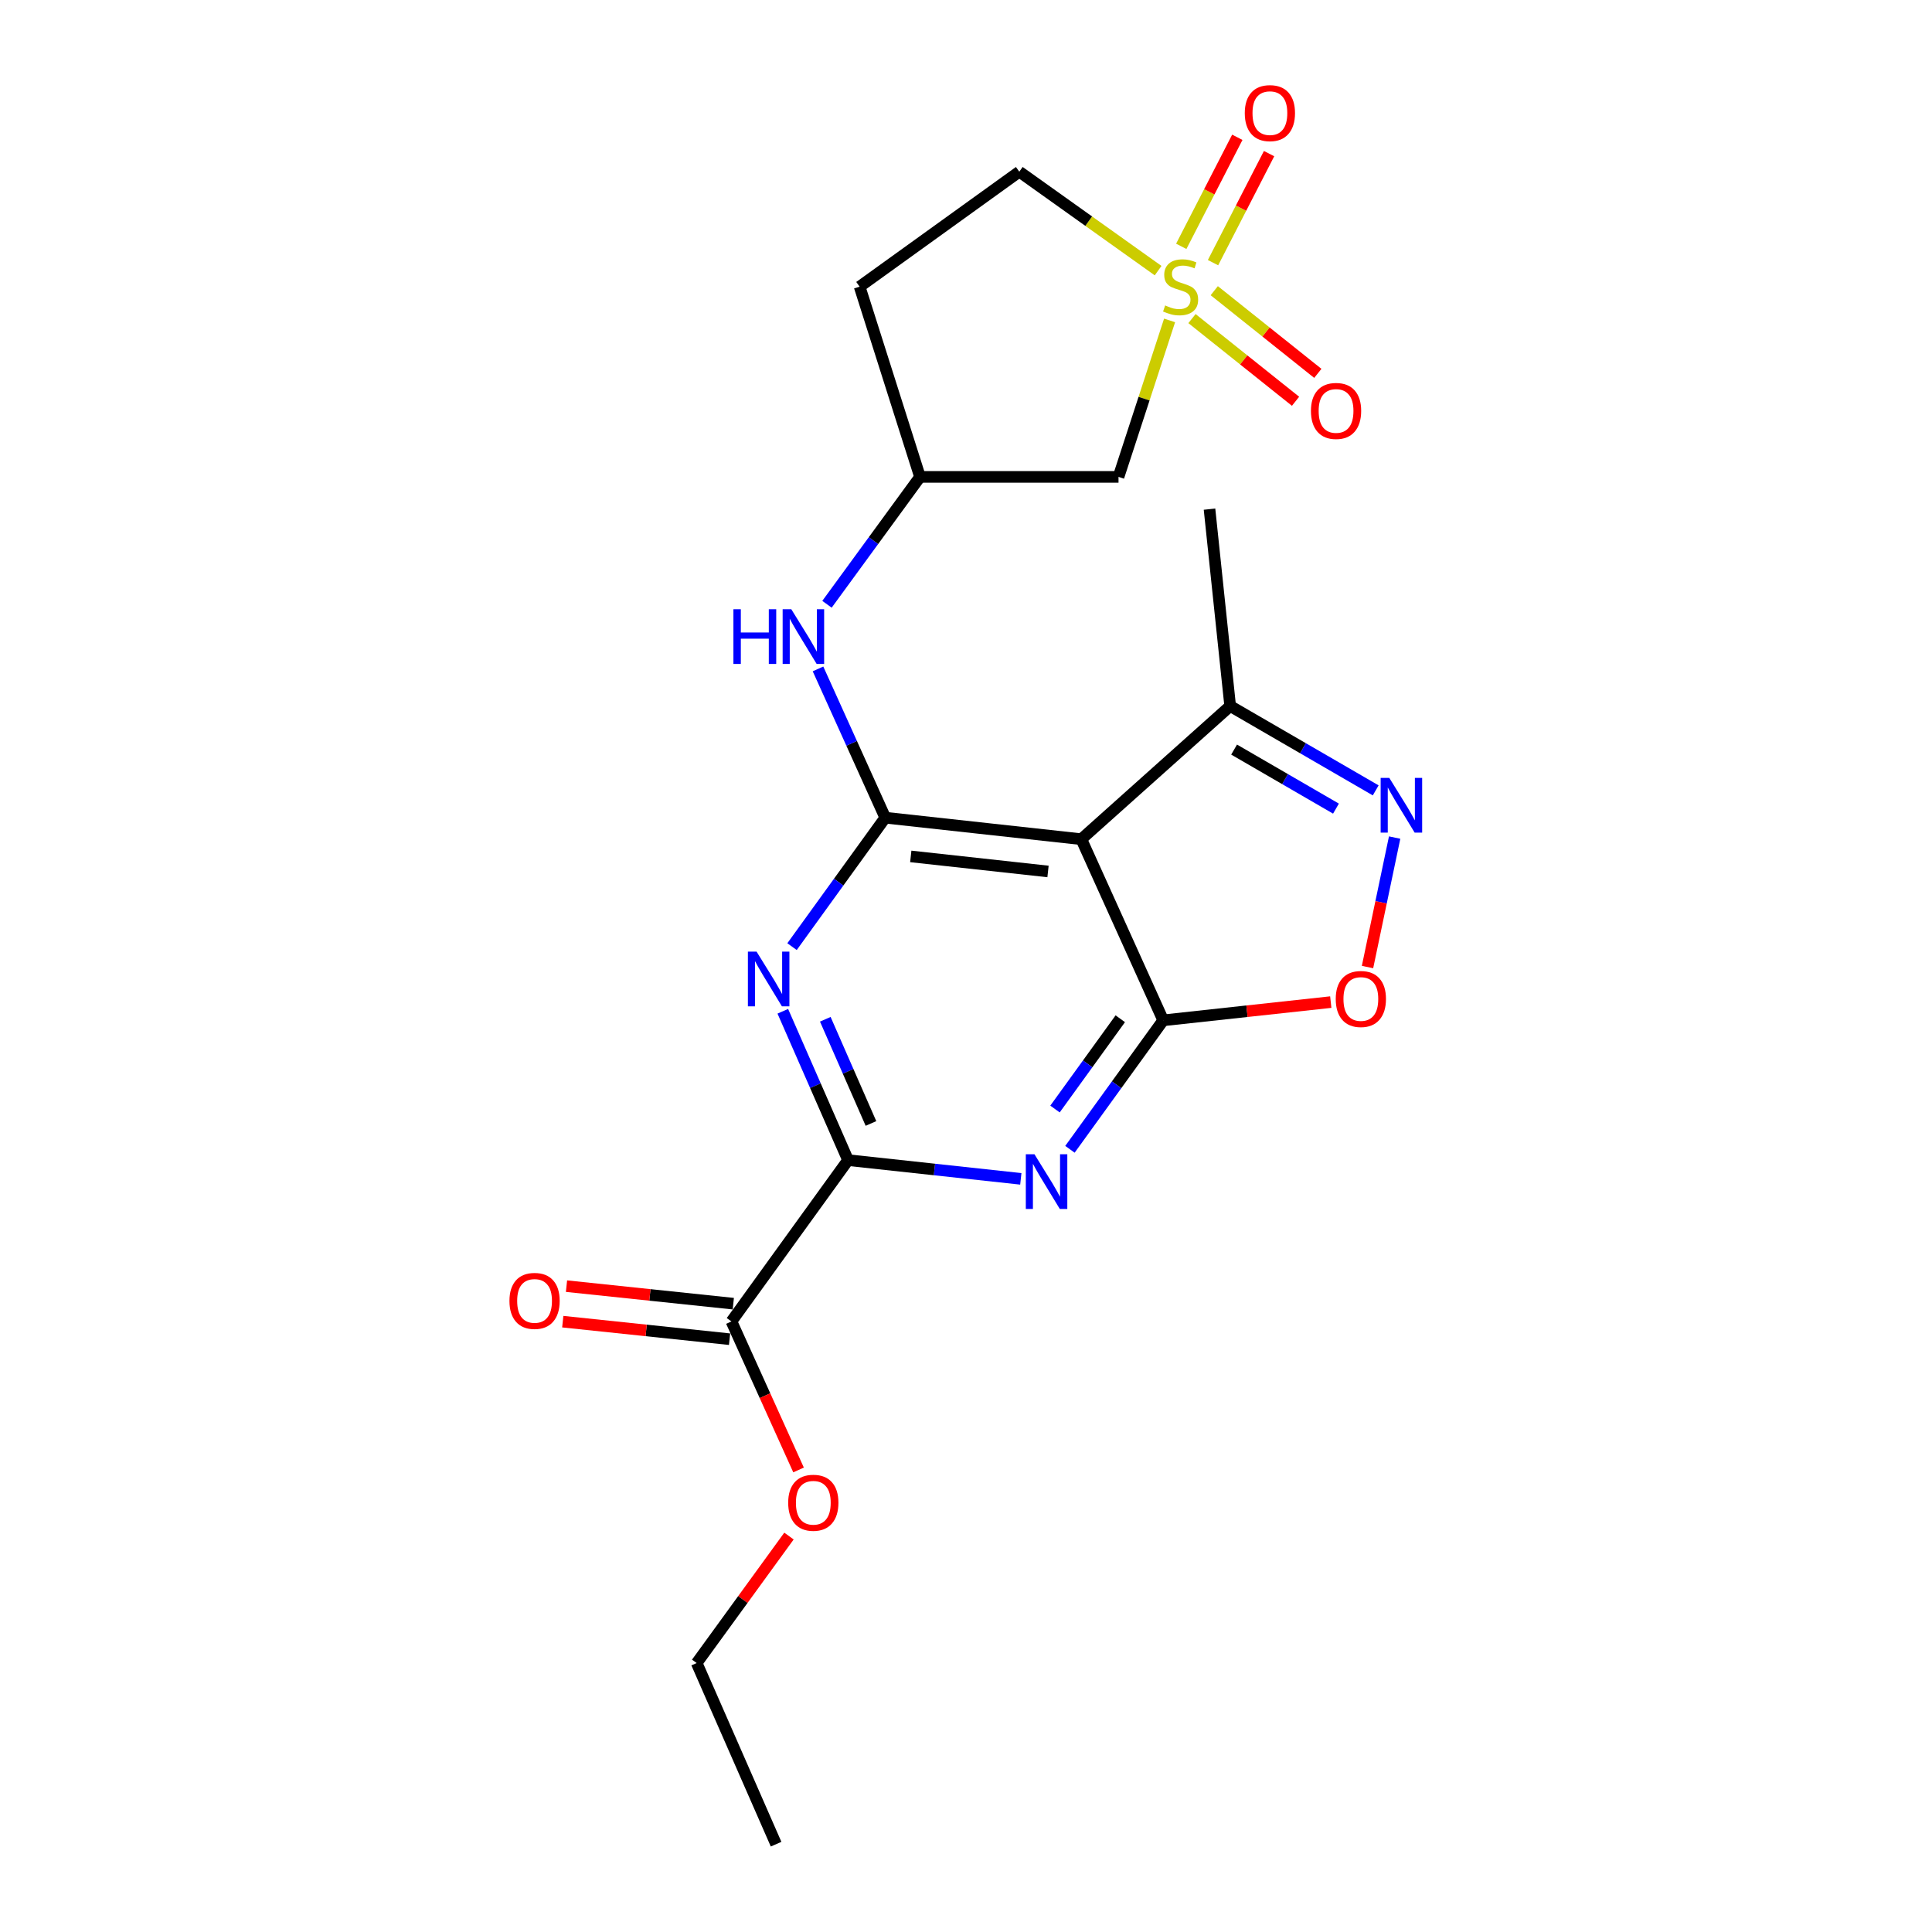 <?xml version='1.0' encoding='iso-8859-1'?>
<svg version='1.1' baseProfile='full'
              xmlns='http://www.w3.org/2000/svg'
                      xmlns:rdkit='http://www.rdkit.org/xml'
                      xmlns:xlink='http://www.w3.org/1999/xlink'
                  xml:space='preserve'
width='1000px' height='1000px' viewBox='0 0 1000 1000'>
<!-- END OF HEADER -->
<rect style='opacity:1.0;fill:#FFFFFF;stroke:none' width='1000' height='1000' x='0' y='0'> </rect>
<path class='bond-8' d='M 605.378,165.847 L 592.16,206.342' style='fill:none;fill-rule:evenodd;stroke:#CCCC00;stroke-width:6px;stroke-linecap:butt;stroke-linejoin:miter;stroke-opacity:1' />
<path class='bond-8' d='M 592.16,206.342 L 578.941,246.838' style='fill:none;fill-rule:evenodd;stroke:#000000;stroke-width:6px;stroke-linecap:butt;stroke-linejoin:miter;stroke-opacity:1' />
<path class='bond-12' d='M 616.969,164.904 L 643.771,186.302' style='fill:none;fill-rule:evenodd;stroke:#CCCC00;stroke-width:6px;stroke-linecap:butt;stroke-linejoin:miter;stroke-opacity:1' />
<path class='bond-12' d='M 643.771,186.302 L 670.574,207.701' style='fill:none;fill-rule:evenodd;stroke:#FF0000;stroke-width:6px;stroke-linecap:butt;stroke-linejoin:miter;stroke-opacity:1' />
<path class='bond-12' d='M 628.5,150.46 L 655.303,171.858' style='fill:none;fill-rule:evenodd;stroke:#CCCC00;stroke-width:6px;stroke-linecap:butt;stroke-linejoin:miter;stroke-opacity:1' />
<path class='bond-12' d='M 655.303,171.858 L 682.106,193.257' style='fill:none;fill-rule:evenodd;stroke:#FF0000;stroke-width:6px;stroke-linecap:butt;stroke-linejoin:miter;stroke-opacity:1' />
<path class='bond-13' d='M 627.857,135.955 L 642.363,107.735' style='fill:none;fill-rule:evenodd;stroke:#CCCC00;stroke-width:6px;stroke-linecap:butt;stroke-linejoin:miter;stroke-opacity:1' />
<path class='bond-13' d='M 642.363,107.735 L 656.87,79.514' style='fill:none;fill-rule:evenodd;stroke:#FF0000;stroke-width:6px;stroke-linecap:butt;stroke-linejoin:miter;stroke-opacity:1' />
<path class='bond-13' d='M 611.419,127.505 L 625.926,99.285' style='fill:none;fill-rule:evenodd;stroke:#CCCC00;stroke-width:6px;stroke-linecap:butt;stroke-linejoin:miter;stroke-opacity:1' />
<path class='bond-13' d='M 625.926,99.285 L 640.432,71.064' style='fill:none;fill-rule:evenodd;stroke:#FF0000;stroke-width:6px;stroke-linecap:butt;stroke-linejoin:miter;stroke-opacity:1' />
<path class='bond-15' d='M 599.437,140.078 L 563.514,114.471' style='fill:none;fill-rule:evenodd;stroke:#CCCC00;stroke-width:6px;stroke-linecap:butt;stroke-linejoin:miter;stroke-opacity:1' />
<path class='bond-15' d='M 563.514,114.471 L 527.591,88.864' style='fill:none;fill-rule:evenodd;stroke:#000000;stroke-width:6px;stroke-linecap:butt;stroke-linejoin:miter;stroke-opacity:1' />
<path class='bond-0' d='M 602.075,528.122 L 559.689,434.364' style='fill:none;fill-rule:evenodd;stroke:#000000;stroke-width:6px;stroke-linecap:butt;stroke-linejoin:miter;stroke-opacity:1' />
<path class='bond-2' d='M 602.075,528.122 L 577.938,561.499' style='fill:none;fill-rule:evenodd;stroke:#000000;stroke-width:6px;stroke-linecap:butt;stroke-linejoin:miter;stroke-opacity:1' />
<path class='bond-2' d='M 577.938,561.499 L 553.802,594.876' style='fill:none;fill-rule:evenodd;stroke:#0000FF;stroke-width:6px;stroke-linecap:butt;stroke-linejoin:miter;stroke-opacity:1' />
<path class='bond-2' d='M 579.857,527.305 L 562.962,550.669' style='fill:none;fill-rule:evenodd;stroke:#000000;stroke-width:6px;stroke-linecap:butt;stroke-linejoin:miter;stroke-opacity:1' />
<path class='bond-2' d='M 562.962,550.669 L 546.066,574.032' style='fill:none;fill-rule:evenodd;stroke:#0000FF;stroke-width:6px;stroke-linecap:butt;stroke-linejoin:miter;stroke-opacity:1' />
<path class='bond-7' d='M 602.075,528.122 L 645.439,523.404' style='fill:none;fill-rule:evenodd;stroke:#000000;stroke-width:6px;stroke-linecap:butt;stroke-linejoin:miter;stroke-opacity:1' />
<path class='bond-7' d='M 645.439,523.404 L 688.804,518.686' style='fill:none;fill-rule:evenodd;stroke:#FF0000;stroke-width:6px;stroke-linecap:butt;stroke-linejoin:miter;stroke-opacity:1' />
<path class='bond-1' d='M 458.209,423.234 L 440.803,384.731' style='fill:none;fill-rule:evenodd;stroke:#000000;stroke-width:6px;stroke-linecap:butt;stroke-linejoin:miter;stroke-opacity:1' />
<path class='bond-1' d='M 440.803,384.731 L 423.397,346.228' style='fill:none;fill-rule:evenodd;stroke:#0000FF;stroke-width:6px;stroke-linecap:butt;stroke-linejoin:miter;stroke-opacity:1' />
<path class='bond-3' d='M 458.209,423.234 L 434.081,456.606' style='fill:none;fill-rule:evenodd;stroke:#000000;stroke-width:6px;stroke-linecap:butt;stroke-linejoin:miter;stroke-opacity:1' />
<path class='bond-3' d='M 434.081,456.606 L 409.953,489.978' style='fill:none;fill-rule:evenodd;stroke:#0000FF;stroke-width:6px;stroke-linecap:butt;stroke-linejoin:miter;stroke-opacity:1' />
<path class='bond-4' d='M 458.209,423.234 L 559.689,434.364' style='fill:none;fill-rule:evenodd;stroke:#000000;stroke-width:6px;stroke-linecap:butt;stroke-linejoin:miter;stroke-opacity:1' />
<path class='bond-4' d='M 471.416,443.276 L 542.452,451.067' style='fill:none;fill-rule:evenodd;stroke:#000000;stroke-width:6px;stroke-linecap:butt;stroke-linejoin:miter;stroke-opacity:1' />
<path class='bond-23' d='M 528.375,610.169 L 483.661,605.325' style='fill:none;fill-rule:evenodd;stroke:#0000FF;stroke-width:6px;stroke-linecap:butt;stroke-linejoin:miter;stroke-opacity:1' />
<path class='bond-23' d='M 483.661,605.325 L 438.946,600.481' style='fill:none;fill-rule:evenodd;stroke:#000000;stroke-width:6px;stroke-linecap:butt;stroke-linejoin:miter;stroke-opacity:1' />
<path class='bond-5' d='M 405.18,523.433 L 422.063,561.957' style='fill:none;fill-rule:evenodd;stroke:#0000FF;stroke-width:6px;stroke-linecap:butt;stroke-linejoin:miter;stroke-opacity:1' />
<path class='bond-5' d='M 422.063,561.957 L 438.946,600.481' style='fill:none;fill-rule:evenodd;stroke:#000000;stroke-width:6px;stroke-linecap:butt;stroke-linejoin:miter;stroke-opacity:1' />
<path class='bond-5' d='M 427.174,527.571 L 438.992,554.538' style='fill:none;fill-rule:evenodd;stroke:#0000FF;stroke-width:6px;stroke-linecap:butt;stroke-linejoin:miter;stroke-opacity:1' />
<path class='bond-5' d='M 438.992,554.538 L 450.81,581.505' style='fill:none;fill-rule:evenodd;stroke:#000000;stroke-width:6px;stroke-linecap:butt;stroke-linejoin:miter;stroke-opacity:1' />
<path class='bond-9' d='M 559.689,434.364 L 636.74,365.445' style='fill:none;fill-rule:evenodd;stroke:#000000;stroke-width:6px;stroke-linecap:butt;stroke-linejoin:miter;stroke-opacity:1' />
<path class='bond-10' d='M 438.946,600.481 L 378.59,683.971' style='fill:none;fill-rule:evenodd;stroke:#000000;stroke-width:6px;stroke-linecap:butt;stroke-linejoin:miter;stroke-opacity:1' />
<path class='bond-6' d='M 712.063,409.097 L 674.402,387.271' style='fill:none;fill-rule:evenodd;stroke:#0000FF;stroke-width:6px;stroke-linecap:butt;stroke-linejoin:miter;stroke-opacity:1' />
<path class='bond-6' d='M 674.402,387.271 L 636.74,365.445' style='fill:none;fill-rule:evenodd;stroke:#000000;stroke-width:6px;stroke-linecap:butt;stroke-linejoin:miter;stroke-opacity:1' />
<path class='bond-6' d='M 691.497,418.541 L 665.134,403.262' style='fill:none;fill-rule:evenodd;stroke:#0000FF;stroke-width:6px;stroke-linecap:butt;stroke-linejoin:miter;stroke-opacity:1' />
<path class='bond-6' d='M 665.134,403.262 L 638.771,387.984' style='fill:none;fill-rule:evenodd;stroke:#000000;stroke-width:6px;stroke-linecap:butt;stroke-linejoin:miter;stroke-opacity:1' />
<path class='bond-24' d='M 721.862,433.525 L 714.842,467.032' style='fill:none;fill-rule:evenodd;stroke:#0000FF;stroke-width:6px;stroke-linecap:butt;stroke-linejoin:miter;stroke-opacity:1' />
<path class='bond-24' d='M 714.842,467.032 L 707.823,500.54' style='fill:none;fill-rule:evenodd;stroke:#FF0000;stroke-width:6px;stroke-linecap:butt;stroke-linejoin:miter;stroke-opacity:1' />
<path class='bond-14' d='M 578.941,246.838 L 476.199,246.838' style='fill:none;fill-rule:evenodd;stroke:#000000;stroke-width:6px;stroke-linecap:butt;stroke-linejoin:miter;stroke-opacity:1' />
<path class='bond-19' d='M 636.74,365.445 L 626.041,263.534' style='fill:none;fill-rule:evenodd;stroke:#000000;stroke-width:6px;stroke-linecap:butt;stroke-linejoin:miter;stroke-opacity:1' />
<path class='bond-16' d='M 379.556,674.78 L 336.387,670.243' style='fill:none;fill-rule:evenodd;stroke:#000000;stroke-width:6px;stroke-linecap:butt;stroke-linejoin:miter;stroke-opacity:1' />
<path class='bond-16' d='M 336.387,670.243 L 293.217,665.706' style='fill:none;fill-rule:evenodd;stroke:#FF0000;stroke-width:6px;stroke-linecap:butt;stroke-linejoin:miter;stroke-opacity:1' />
<path class='bond-16' d='M 377.624,693.162 L 334.455,688.625' style='fill:none;fill-rule:evenodd;stroke:#000000;stroke-width:6px;stroke-linecap:butt;stroke-linejoin:miter;stroke-opacity:1' />
<path class='bond-16' d='M 334.455,688.625 L 291.286,684.088' style='fill:none;fill-rule:evenodd;stroke:#FF0000;stroke-width:6px;stroke-linecap:butt;stroke-linejoin:miter;stroke-opacity:1' />
<path class='bond-18' d='M 378.59,683.971 L 395.962,722.409' style='fill:none;fill-rule:evenodd;stroke:#000000;stroke-width:6px;stroke-linecap:butt;stroke-linejoin:miter;stroke-opacity:1' />
<path class='bond-18' d='M 395.962,722.409 L 413.333,760.847' style='fill:none;fill-rule:evenodd;stroke:#FF0000;stroke-width:6px;stroke-linecap:butt;stroke-linejoin:miter;stroke-opacity:1' />
<path class='bond-11' d='M 428.043,312.777 L 452.121,279.808' style='fill:none;fill-rule:evenodd;stroke:#0000FF;stroke-width:6px;stroke-linecap:butt;stroke-linejoin:miter;stroke-opacity:1' />
<path class='bond-11' d='M 452.121,279.808 L 476.199,246.838' style='fill:none;fill-rule:evenodd;stroke:#000000;stroke-width:6px;stroke-linecap:butt;stroke-linejoin:miter;stroke-opacity:1' />
<path class='bond-22' d='M 476.199,246.838 L 444.943,148.377' style='fill:none;fill-rule:evenodd;stroke:#000000;stroke-width:6px;stroke-linecap:butt;stroke-linejoin:miter;stroke-opacity:1' />
<path class='bond-17' d='M 527.591,88.864 L 444.943,148.377' style='fill:none;fill-rule:evenodd;stroke:#000000;stroke-width:6px;stroke-linecap:butt;stroke-linejoin:miter;stroke-opacity:1' />
<path class='bond-20' d='M 408.372,795.066 L 384.487,827.927' style='fill:none;fill-rule:evenodd;stroke:#FF0000;stroke-width:6px;stroke-linecap:butt;stroke-linejoin:miter;stroke-opacity:1' />
<path class='bond-20' d='M 384.487,827.927 L 360.601,860.788' style='fill:none;fill-rule:evenodd;stroke:#000000;stroke-width:6px;stroke-linecap:butt;stroke-linejoin:miter;stroke-opacity:1' />
<path class='bond-21' d='M 360.601,860.788 L 401.704,954.545' style='fill:none;fill-rule:evenodd;stroke:#000000;stroke-width:6px;stroke-linecap:butt;stroke-linejoin:miter;stroke-opacity:1' />
<path  class='atom-0' d='M 603.08 158.097
Q 603.4 158.217, 604.72 158.777
Q 606.04 159.337, 607.48 159.697
Q 608.96 160.017, 610.4 160.017
Q 613.08 160.017, 614.64 158.737
Q 616.2 157.417, 616.2 155.137
Q 616.2 153.577, 615.4 152.617
Q 614.64 151.657, 613.44 151.137
Q 612.24 150.617, 610.24 150.017
Q 607.72 149.257, 606.2 148.537
Q 604.72 147.817, 603.64 146.297
Q 602.6 144.777, 602.6 142.217
Q 602.6 138.657, 605 136.457
Q 607.44 134.257, 612.24 134.257
Q 615.52 134.257, 619.24 135.817
L 618.32 138.897
Q 614.92 137.497, 612.36 137.497
Q 609.6 137.497, 608.08 138.657
Q 606.56 139.777, 606.6 141.737
Q 606.6 143.257, 607.36 144.177
Q 608.16 145.097, 609.28 145.617
Q 610.44 146.137, 612.36 146.737
Q 614.92 147.537, 616.44 148.337
Q 617.96 149.137, 619.04 150.777
Q 620.16 152.377, 620.16 155.137
Q 620.16 159.057, 617.52 161.177
Q 614.92 163.257, 610.56 163.257
Q 608.04 163.257, 606.12 162.697
Q 604.24 162.177, 602 161.257
L 603.08 158.097
' fill='#CCCC00'/>
<path  class='atom-3' d='M 535.439 597.452
L 544.719 612.452
Q 545.639 613.932, 547.119 616.612
Q 548.599 619.292, 548.679 619.452
L 548.679 597.452
L 552.439 597.452
L 552.439 625.772
L 548.559 625.772
L 538.599 609.372
Q 537.439 607.452, 536.199 605.252
Q 534.999 603.052, 534.639 602.372
L 534.639 625.772
L 530.959 625.772
L 530.959 597.452
L 535.439 597.452
' fill='#0000FF'/>
<path  class='atom-4' d='M 391.593 492.553
L 400.873 507.553
Q 401.793 509.033, 403.273 511.713
Q 404.753 514.393, 404.833 514.553
L 404.833 492.553
L 408.593 492.553
L 408.593 520.873
L 404.713 520.873
L 394.753 504.473
Q 393.593 502.553, 392.353 500.353
Q 391.153 498.153, 390.793 497.473
L 390.793 520.873
L 387.113 520.873
L 387.113 492.553
L 391.593 492.553
' fill='#0000FF'/>
<path  class='atom-7' d='M 719.104 402.646
L 728.384 417.646
Q 729.304 419.126, 730.784 421.806
Q 732.264 424.486, 732.344 424.646
L 732.344 402.646
L 736.104 402.646
L 736.104 430.966
L 732.224 430.966
L 722.264 414.566
Q 721.104 412.646, 719.864 410.446
Q 718.664 408.246, 718.304 407.566
L 718.304 430.966
L 714.624 430.966
L 714.624 402.646
L 719.104 402.646
' fill='#0000FF'/>
<path  class='atom-8' d='M 691.376 517.071
Q 691.376 510.271, 694.736 506.471
Q 698.096 502.671, 704.376 502.671
Q 710.656 502.671, 714.016 506.471
Q 717.376 510.271, 717.376 517.071
Q 717.376 523.951, 713.976 527.871
Q 710.576 531.751, 704.376 531.751
Q 698.136 531.751, 694.736 527.871
Q 691.376 523.991, 691.376 517.071
M 704.376 528.551
Q 708.696 528.551, 711.016 525.671
Q 713.376 522.751, 713.376 517.071
Q 713.376 511.511, 711.016 508.711
Q 708.696 505.871, 704.376 505.871
Q 700.056 505.871, 697.696 508.671
Q 695.376 511.471, 695.376 517.071
Q 695.376 522.791, 697.696 525.671
Q 700.056 528.551, 704.376 528.551
' fill='#FF0000'/>
<path  class='atom-12' d='M 379.613 315.336
L 383.453 315.336
L 383.453 327.376
L 397.933 327.376
L 397.933 315.336
L 401.773 315.336
L 401.773 343.656
L 397.933 343.656
L 397.933 330.576
L 383.453 330.576
L 383.453 343.656
L 379.613 343.656
L 379.613 315.336
' fill='#0000FF'/>
<path  class='atom-12' d='M 409.573 315.336
L 418.853 330.336
Q 419.773 331.816, 421.253 334.496
Q 422.733 337.176, 422.813 337.336
L 422.813 315.336
L 426.573 315.336
L 426.573 343.656
L 422.693 343.656
L 412.733 327.256
Q 411.573 325.336, 410.333 323.136
Q 409.133 320.936, 408.773 320.256
L 408.773 343.656
L 405.093 343.656
L 405.093 315.336
L 409.573 315.336
' fill='#0000FF'/>
<path  class='atom-13' d='M 678.541 212.695
Q 678.541 205.895, 681.901 202.095
Q 685.261 198.295, 691.541 198.295
Q 697.821 198.295, 701.181 202.095
Q 704.541 205.895, 704.541 212.695
Q 704.541 219.575, 701.141 223.495
Q 697.741 227.375, 691.541 227.375
Q 685.301 227.375, 681.901 223.495
Q 678.541 219.615, 678.541 212.695
M 691.541 224.175
Q 695.861 224.175, 698.181 221.295
Q 700.541 218.375, 700.541 212.695
Q 700.541 207.135, 698.181 204.335
Q 695.861 201.495, 691.541 201.495
Q 687.221 201.495, 684.861 204.295
Q 682.541 207.095, 682.541 212.695
Q 682.541 218.415, 684.861 221.295
Q 687.221 224.175, 691.541 224.175
' fill='#FF0000'/>
<path  class='atom-14' d='M 644.297 58.55
Q 644.297 51.75, 647.657 47.95
Q 651.017 44.15, 657.297 44.15
Q 663.577 44.15, 666.937 47.95
Q 670.297 51.75, 670.297 58.55
Q 670.297 65.43, 666.897 69.35
Q 663.497 73.23, 657.297 73.23
Q 651.057 73.23, 647.657 69.35
Q 644.297 65.47, 644.297 58.55
M 657.297 70.03
Q 661.617 70.03, 663.937 67.15
Q 666.297 64.23, 666.297 58.55
Q 666.297 52.99, 663.937 50.19
Q 661.617 47.35, 657.297 47.35
Q 652.977 47.35, 650.617 50.15
Q 648.297 52.95, 648.297 58.55
Q 648.297 64.27, 650.617 67.15
Q 652.977 70.03, 657.297 70.03
' fill='#FF0000'/>
<path  class='atom-17' d='M 263.69 673.341
Q 263.69 666.541, 267.05 662.741
Q 270.41 658.941, 276.69 658.941
Q 282.97 658.941, 286.33 662.741
Q 289.69 666.541, 289.69 673.341
Q 289.69 680.221, 286.29 684.141
Q 282.89 688.021, 276.69 688.021
Q 270.45 688.021, 267.05 684.141
Q 263.69 680.261, 263.69 673.341
M 276.69 684.821
Q 281.01 684.821, 283.33 681.941
Q 285.69 679.021, 285.69 673.341
Q 285.69 667.781, 283.33 664.981
Q 281.01 662.141, 276.69 662.141
Q 272.37 662.141, 270.01 664.941
Q 267.69 667.741, 267.69 673.341
Q 267.69 679.061, 270.01 681.941
Q 272.37 684.821, 276.69 684.821
' fill='#FF0000'/>
<path  class='atom-19' d='M 407.967 777.819
Q 407.967 771.019, 411.327 767.219
Q 414.687 763.419, 420.967 763.419
Q 427.247 763.419, 430.607 767.219
Q 433.967 771.019, 433.967 777.819
Q 433.967 784.699, 430.567 788.619
Q 427.167 792.499, 420.967 792.499
Q 414.727 792.499, 411.327 788.619
Q 407.967 784.739, 407.967 777.819
M 420.967 789.299
Q 425.287 789.299, 427.607 786.419
Q 429.967 783.499, 429.967 777.819
Q 429.967 772.259, 427.607 769.459
Q 425.287 766.619, 420.967 766.619
Q 416.647 766.619, 414.287 769.419
Q 411.967 772.219, 411.967 777.819
Q 411.967 783.539, 414.287 786.419
Q 416.647 789.299, 420.967 789.299
' fill='#FF0000'/>
</svg>
